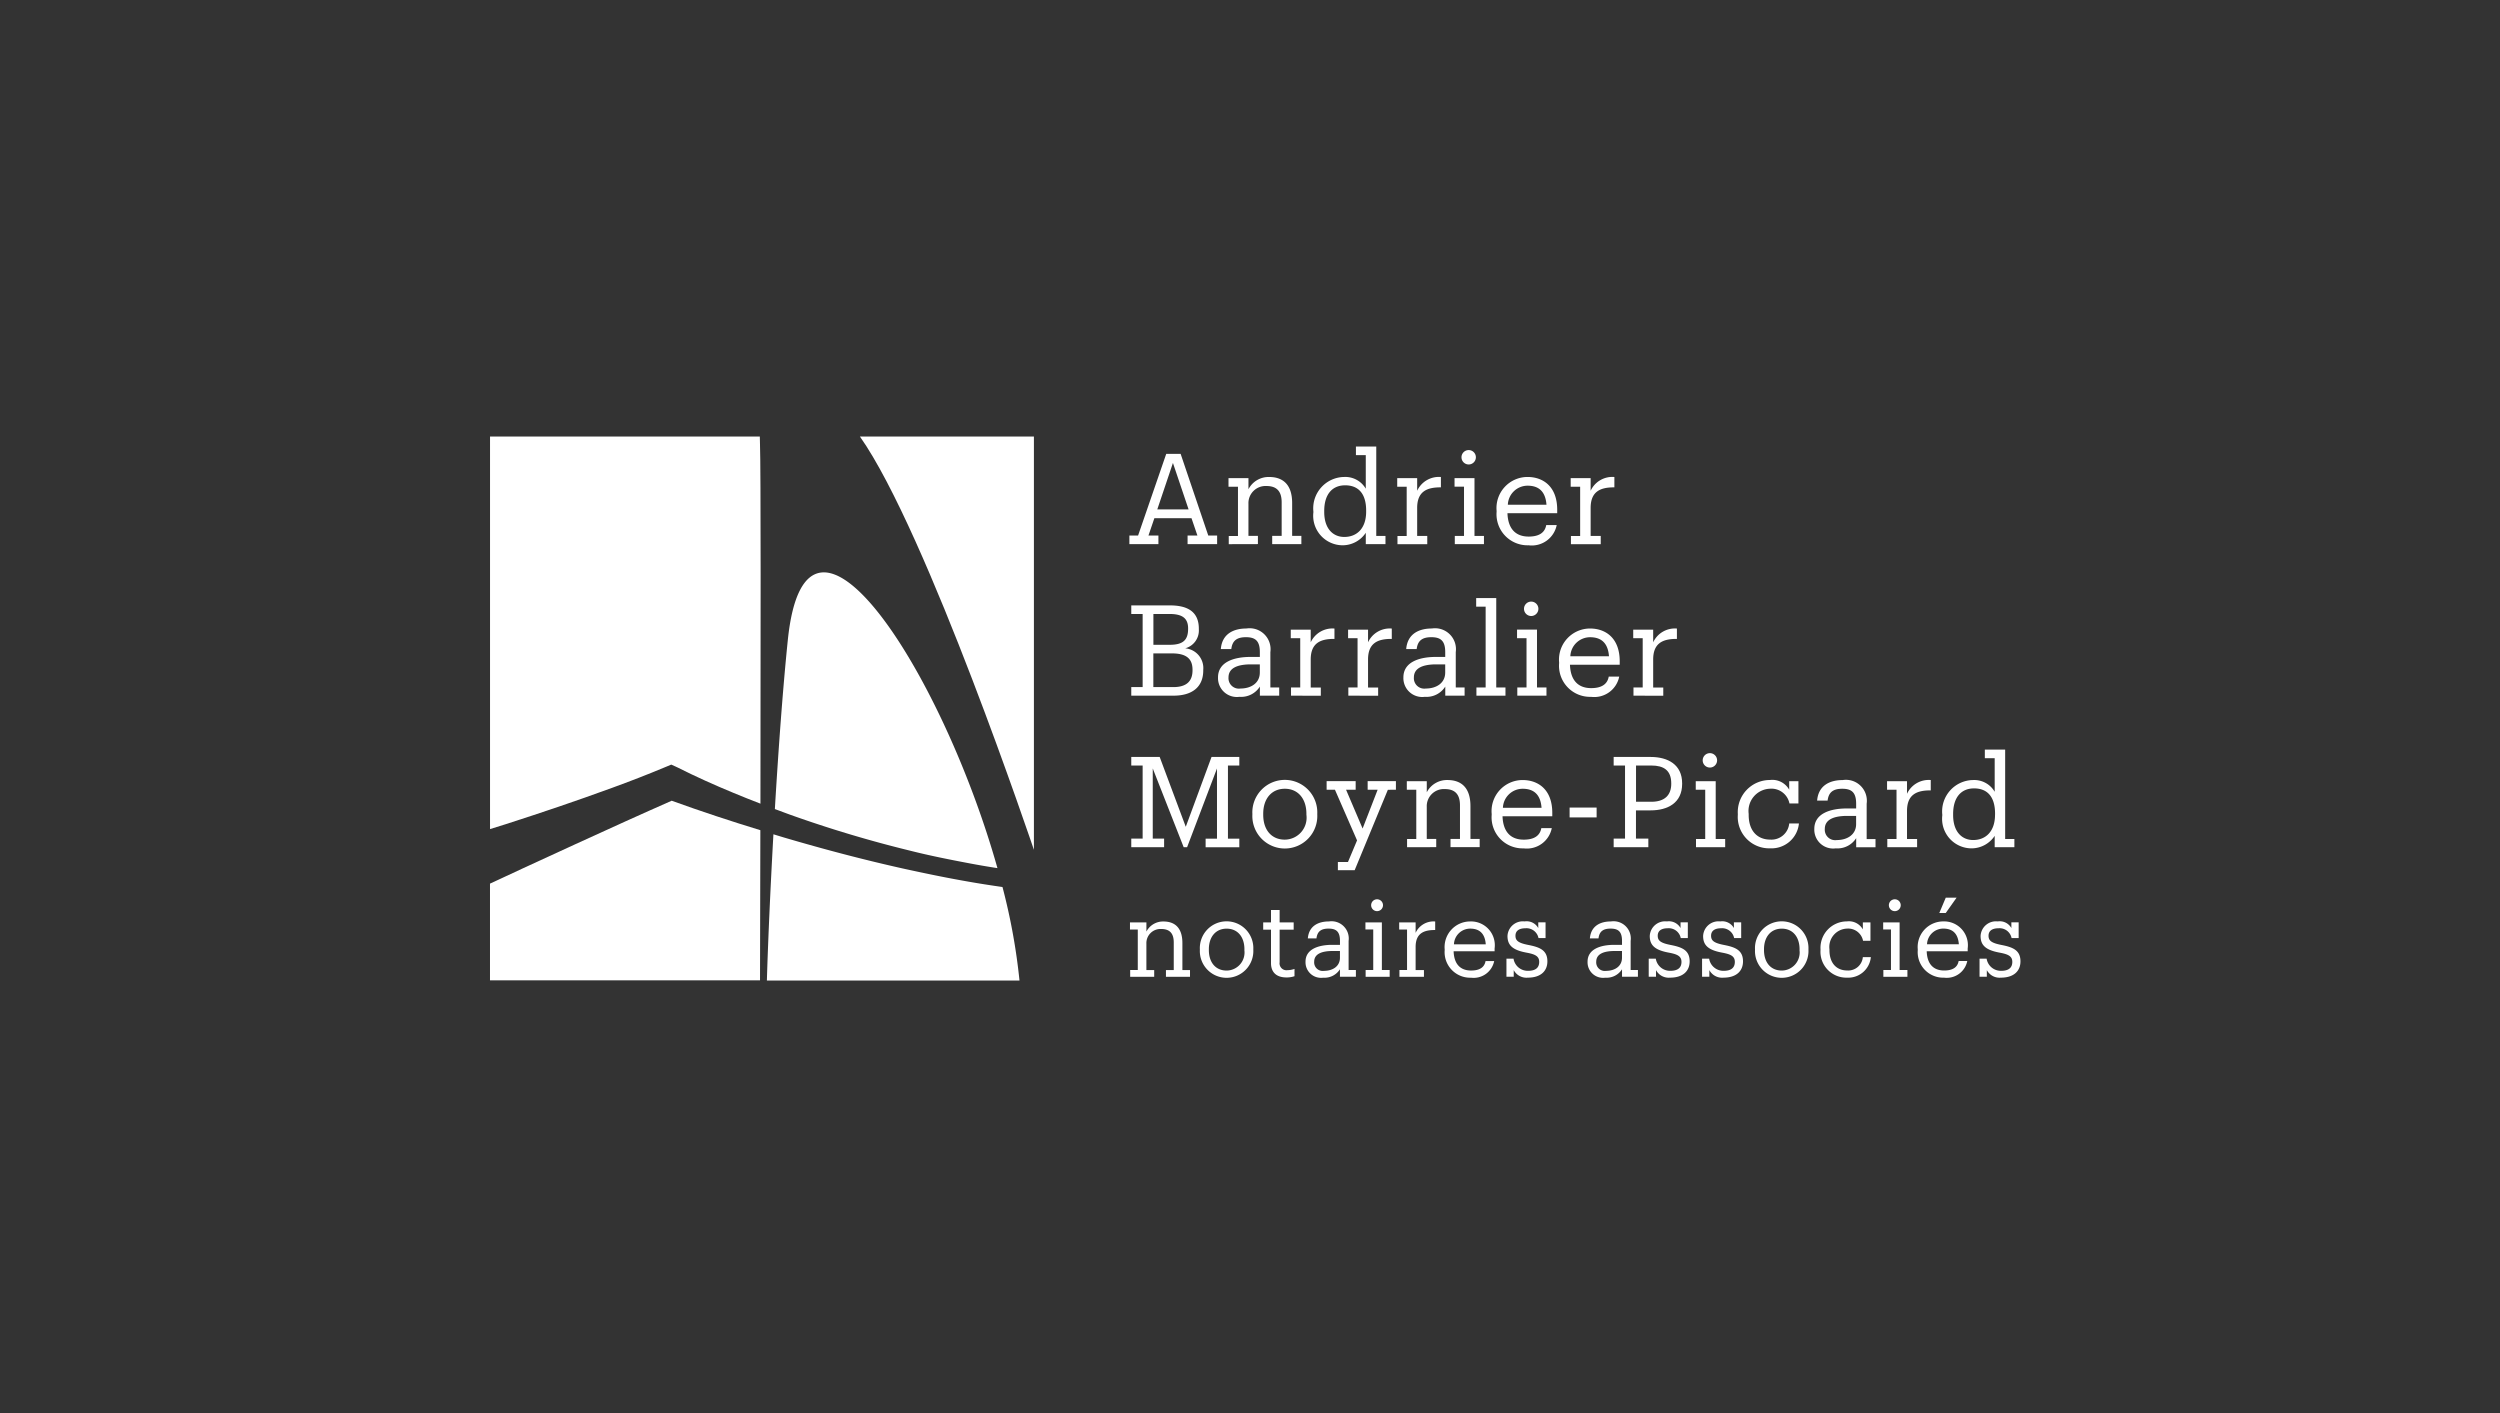<svg xmlns="http://www.w3.org/2000/svg" xmlns:xlink="http://www.w3.org/1999/xlink" width="230" height="130" viewBox="0 0 230 130"><rect x="0" y="0" width="230" height="130" fill="#333333" stroke="none"/><defs><clipPath id="b"><rect width="230" height="130"></rect></clipPath></defs><g id="a" clip-path="url(#b)"><g transform="translate(-66.738 -147.618)"><path d="M370.1,203.089v-.79h.8l2.591-7.517h1.324l2.544,7.517h.814v.79h-2.719v-.79h.906l-.546-1.6H372.4l-.546,1.6h.918v.79Zm2.567-3.195h2.881l-1.441-4.275Z" transform="translate(-199.459 -5.409)" fill="#fff"></path><path d="M410.165,210.3v-.755h.848v-4.531h-.871v-.79h1.836v1.022a2.087,2.087,0,0,1,1.905-1.127c1.22,0,2.115.65,2.115,2.4v3.02h.848v.755h-2.684v-.755h.871v-3.09c0-1.023-.465-1.5-1.406-1.5a1.575,1.575,0,0,0-1.65,1.638v2.951h.871v.755Z" transform="translate(-230.382 -12.618)" fill="#fff"></path><path d="M447.165,200.908a2.717,2.717,0,0,1-2.742-3.021v-.093a2.888,2.888,0,0,1,2.834-3.171,2.177,2.177,0,0,1,1.987,1.08v-3.09h-.906v-.79h1.871v8.225h.848v.755h-1.812v-1.046A2.561,2.561,0,0,1,447.165,200.908Zm2.114-3.1v-.093c0-1.592-.744-2.324-1.928-2.324-1.208,0-1.929.848-1.929,2.358v.093c0,1.557.825,2.3,1.847,2.3C448.4,200.141,449.279,199.386,449.279,197.806Z" transform="translate(-256.855 -3.124)" fill="#fff"></path><path d="M478.316,210.3v-.755h.848v-4.531h-.871v-.79h1.835v1.162a2.2,2.2,0,0,1,2.184-1.266v.953c-1.324-.012-2.184.406-2.184,1.893v2.579h.929v.755Z" transform="translate(-283.011 -12.618)" fill="#fff"></path><path d="M501.475,201.946v-.755h.848v-4.531h-.871v-.79h1.835v5.321h.871v.755Zm.616-7.993a.662.662,0,0,1,1.324,0,.662.662,0,0,1-1.324,0Z" transform="translate(-300.896 -4.266)" fill="#fff"></path><path d="M518.437,207.323v-.093a2.859,2.859,0,0,1,2.846-3.113c1.406,0,2.73.848,2.73,3.02v.314h-4.577c.046,1.383.709,2.15,1.952,2.15.941,0,1.487-.349,1.615-1.057h.964a2.34,2.34,0,0,1-2.591,1.859A2.856,2.856,0,0,1,518.437,207.323Zm4.589-.65c-.093-1.255-.743-1.754-1.742-1.754a1.821,1.821,0,0,0-1.812,1.754Z" transform="translate(-314.012 -12.618)" fill="#fff"></path><path d="M548.4,210.3v-.755h.848v-4.531h-.871v-.79h1.836v1.162a2.2,2.2,0,0,1,2.184-1.266v.953c-1.324-.012-2.184.406-2.184,1.893v2.579h.929v.755Z" transform="translate(-337.136 -12.618)" fill="#fff"></path><path d="M370.864,263.511h1.046v-6.727h-1.046v-.79h3.544c1.545,0,2.672.511,2.672,2.149v.046a1.7,1.7,0,0,1-1.255,1.754,1.825,1.825,0,0,1,1.661,1.986v.046c0,1.569-1.069,2.324-2.73,2.324h-3.892Zm3.544-3.892c1.22,0,1.684-.441,1.684-1.464v-.047c0-.941-.546-1.324-1.708-1.324H372.9v2.835Zm.325,3.892c1.208,0,1.766-.535,1.766-1.545v-.046c0-1.022-.569-1.51-1.905-1.51h-1.7v3.1Z" transform="translate(-200.049 -52.68)" fill="#fff"></path><path d="M407.884,271.615a1.736,1.736,0,0,1-1.975-1.789c0-1.417,1.464-1.882,3-1.882h.848V267.5c0-1.023-.407-1.371-1.278-1.371-.813,0-1.255.3-1.348,1.092h-.964c.116-1.429,1.208-1.893,2.358-1.893a1.927,1.927,0,0,1,2.2,2.173v3.253h.813v.755h-1.778v-.837A2.04,2.04,0,0,1,407.884,271.615Zm1.871-2.231v-.755h-.813c-1.2,0-2.068.314-2.068,1.2a.959.959,0,0,0,1.1,1.023C408.976,270.848,409.754,270.326,409.754,269.384Z" transform="translate(-227.113 -59.889)" fill="#fff"></path><path d="M435.314,271.51v-.755h.848v-4.531h-.871v-.79h1.836V266.6a2.2,2.2,0,0,1,2.184-1.266v.953c-1.324-.012-2.184.406-2.184,1.893v2.579h.929v.755Z" transform="translate(-249.803 -59.889)" fill="#fff"></path><path d="M458.472,271.51v-.755h.848v-4.531h-.871v-.79h1.836V266.6a2.2,2.2,0,0,1,2.184-1.266v.953c-1.324-.012-2.184.406-2.184,1.893v2.579h.929v.755Z" transform="translate(-267.687 -59.889)" fill="#fff"></path><path d="M482.767,271.615a1.736,1.736,0,0,1-1.975-1.789c0-1.417,1.464-1.882,3-1.882h.848V267.5c0-1.023-.407-1.371-1.278-1.371-.813,0-1.255.3-1.348,1.092h-.964c.116-1.429,1.208-1.893,2.359-1.893a1.927,1.927,0,0,1,2.2,2.173v3.253h.813v.755h-1.778v-.837A2.04,2.04,0,0,1,482.767,271.615Zm1.871-2.231v-.755h-.813c-1.2,0-2.068.314-2.068,1.2a.959.959,0,0,0,1.1,1.023C483.859,270.848,484.637,270.326,484.637,269.384Z" transform="translate(-284.941 -59.889)" fill="#fff"></path><path d="M510.2,262.016v-.755h.848v-7.435h-.871v-.79h1.847v8.225h.848v.755Z" transform="translate(-307.631 -50.395)" fill="#fff"></path><path d="M526.724,263.159V262.4h.848v-4.531H526.7v-.79h1.836V262.4h.871v.755Zm.616-7.993a.662.662,0,0,1,1.324,0,.662.662,0,1,1-1.324,0Z" transform="translate(-320.394 -51.538)" fill="#fff"></path><path d="M543.688,268.536v-.093a2.859,2.859,0,0,1,2.846-3.113c1.406,0,2.73.848,2.73,3.021v.313h-4.577c.046,1.382.709,2.15,1.952,2.15.941,0,1.487-.349,1.615-1.057h.964a2.34,2.34,0,0,1-2.591,1.859A2.856,2.856,0,0,1,543.688,268.536Zm4.589-.65c-.093-1.255-.744-1.754-1.743-1.754a1.821,1.821,0,0,0-1.812,1.754Z" transform="translate(-333.512 -59.889)" fill="#fff"></path><path d="M573.654,271.51v-.755h.848v-4.531h-.871v-.79h1.835V266.6a2.2,2.2,0,0,1,2.184-1.266v.953c-1.325-.012-2.184.406-2.184,1.893v2.579h.929v.755Z" transform="translate(-356.636 -59.889)" fill="#fff"></path><path d="M373.885,325.514h-3.021v-.79h1.046V318h-1.046v-.79h2.614l2.4,6.425,2.37-6.425h2.556V318h-1.046v6.727h1.046v.79h-3.1v-.79h1.046v-6.459L376,325.514h-.314l-2.846-7.249v6.459h1.045Z" transform="translate(-200.049 -99.952)" fill="#fff"></path><path d="M419.784,329.738v-.093a2.988,2.988,0,1,1,5.971-.012v.093a2.988,2.988,0,1,1-5.971.011Zm4.972,0v-.082c0-1.405-.778-2.312-1.987-2.312s-1.987.906-1.987,2.3v.093c0,1.382.755,2.289,1.987,2.289A2.02,2.02,0,0,0,424.756,329.738Z" transform="translate(-237.828 -107.161)" fill="#fff"></path><path d="M455.413,327.792l-3.055,7.4h-1.545v-.755h.929l.836-1.987-2.033-4.659h-.767V327h2.672v.79h-.883l1.522,3.567,1.382-3.567h-.918V327h2.6v.79Z" transform="translate(-260.991 -107.515)" fill="#fff"></path><path d="M482.193,332.723v-.755h.848v-4.531h-.871v-.79h1.836v1.022a2.087,2.087,0,0,1,1.905-1.127c1.22,0,2.114.65,2.114,2.4v3.021h.848v.755H486.19v-.755h.871v-3.09c0-1.023-.465-1.5-1.406-1.5a1.575,1.575,0,0,0-1.65,1.638v2.951h.871v.755Z" transform="translate(-286.005 -107.161)" fill="#fff"></path><path d="M516.451,329.749v-.093a2.859,2.859,0,0,1,2.846-3.113c1.406,0,2.73.848,2.73,3.02v.314H517.45c.047,1.382.709,2.15,1.952,2.15.941,0,1.487-.349,1.615-1.057h.964a2.34,2.34,0,0,1-2.591,1.859A2.856,2.856,0,0,1,516.451,329.749Zm4.589-.65c-.093-1.255-.744-1.754-1.743-1.754a1.821,1.821,0,0,0-1.812,1.754Z" transform="translate(-312.479 -107.161)" fill="#fff"></path><path d="M547.924,337.662h2.486v.906h-2.486Z" transform="translate(-336.783 -115.748)" fill="#fff"></path><path d="M565.727,325.514v-.79h1.046V318h-1.046v-.79h3.4c1.591,0,2.9.7,2.9,2.428v.046c0,1.754-1.325,2.44-2.9,2.44h-1.348v2.6h1.139v.79Zm3.474-4.182c1.185,0,1.824-.581,1.824-1.65v-.046c0-1.2-.7-1.638-1.824-1.638h-1.417v3.334Z" transform="translate(-350.532 -99.952)" fill="#fff"></path><path d="M598.906,324.371v-.755h.848v-4.531h-.871v-.79h1.836v5.321h.871v.755Zm.616-7.992a.662.662,0,0,1,1.325,0,.662.662,0,0,1-1.325,0Z" transform="translate(-376.136 -98.809)" fill="#fff"></path><path d="M620.6,326.648h.848V328.7h-.825a1.692,1.692,0,0,0-1.8-1.359,2.049,2.049,0,0,0-1.952,2.312v.093c0,1.487.813,2.277,1.987,2.277a1.642,1.642,0,0,0,1.743-1.487h.894a2.536,2.536,0,0,1-2.649,2.289,2.889,2.889,0,0,1-2.974-3.079v-.093a2.952,2.952,0,0,1,2.951-3.113,1.782,1.782,0,0,1,1.778.894Z" transform="translate(-389.255 -107.161)" fill="#fff"></path><path d="M648.756,332.828a1.736,1.736,0,0,1-1.975-1.789c0-1.417,1.464-1.882,3-1.882h.848v-.441c0-1.023-.407-1.371-1.278-1.371-.813,0-1.255.3-1.348,1.092h-.964c.116-1.429,1.208-1.893,2.358-1.893a1.927,1.927,0,0,1,2.2,2.173v3.253h.814v.755h-1.778v-.837A2.04,2.04,0,0,1,648.756,332.828Zm1.871-2.231v-.755h-.813c-1.2,0-2.068.314-2.068,1.2a.959.959,0,0,0,1.1,1.023C649.848,332.061,650.627,331.539,650.627,330.6Z" transform="translate(-413.126 -107.161)" fill="#fff"></path><path d="M676.187,332.723v-.755h.848v-4.531h-.871v-.79H678v1.161a2.2,2.2,0,0,1,2.184-1.266v.953c-1.324-.012-2.184.406-2.184,1.893v2.579h.929v.755Z" transform="translate(-435.817 -107.161)" fill="#fff"></path><path d="M701.2,323.334a2.717,2.717,0,0,1-2.742-3.021v-.093a2.888,2.888,0,0,1,2.835-3.171,2.177,2.177,0,0,1,1.987,1.08v-3.09h-.906v-.79h1.87v8.225h.848v.755h-1.812v-1.046A2.561,2.561,0,0,1,701.2,323.334Zm2.115-3.1v-.093c0-1.592-.744-2.324-1.929-2.324-1.208,0-1.929.848-1.929,2.358v.093c0,1.557.825,2.3,1.847,2.3C702.429,322.567,703.312,321.812,703.312,320.232Z" transform="translate(-453.031 -97.667)" fill="#fff"></path><path d="M370.359,388.749v-.622h.7V384.4h-.718v-.651h1.512v.842a1.72,1.72,0,0,1,1.569-.928c1,0,1.741.536,1.741,1.981v2.488h.7v.622H373.65v-.622h.718v-2.545c0-.842-.383-1.234-1.158-1.234a1.3,1.3,0,0,0-1.359,1.349v2.43h.718v.622Z" transform="translate(-199.645 -151.268)" fill="#fff"></path><path d="M398.571,386.289v-.076a2.461,2.461,0,1,1,4.918-.01v.077a2.461,2.461,0,1,1-4.918.009Zm4.1,0v-.067c0-1.158-.641-1.9-1.636-1.9s-1.636.746-1.636,1.895v.076c0,1.139.622,1.885,1.636,1.885A1.664,1.664,0,0,0,402.666,386.289Z" transform="translate(-221.446 -151.268)" fill="#fff"></path><path d="M424.873,383.927v-3.081h-.718v-.67h.718v-1.138h.794v1.138h1.292v.67h-1.292v3a.634.634,0,0,0,.718.728,2.07,2.07,0,0,0,.65-.115v.67a2.3,2.3,0,0,1-.718.115C425.313,385.248,424.873,384.712,424.873,383.927Z" transform="translate(-241.203 -147.7)" fill="#fff"></path><path d="M442.88,388.834a1.43,1.43,0,0,1-1.627-1.473c0-1.167,1.206-1.55,2.469-1.55h.7v-.364c0-.842-.335-1.129-1.052-1.129-.67,0-1.034.249-1.11.9h-.794c.1-1.177,1-1.56,1.943-1.56a1.587,1.587,0,0,1,1.808,1.789v2.679h.67v.622H444.42v-.689A1.68,1.68,0,0,1,442.88,388.834ZM444.42,387v-.622h-.67c-.985,0-1.7.258-1.7.985a.789.789,0,0,0,.909.842C443.779,388.2,444.42,387.772,444.42,387Z" transform="translate(-254.407 -151.268)" fill="#fff"></path><path d="M465.47,381.871v-.622h.7v-3.731h-.718v-.651h1.512v4.382h.718v.622Zm.507-6.583a.545.545,0,0,1,1.091,0,.545.545,0,1,1-1.091,0Z" transform="translate(-273.094 -144.39)" fill="#fff"></path><path d="M479.123,388.749v-.622h.7V384.4H479.1v-.651h1.512v.957a1.811,1.811,0,0,1,1.8-1.043v.785c-1.091-.01-1.8.335-1.8,1.56v2.124h.766v.622Z" transform="translate(-283.637 -151.268)" fill="#fff"></path><path d="M497.462,386.3v-.077a2.355,2.355,0,0,1,2.344-2.564,2.189,2.189,0,0,1,2.249,2.488v.258h-3.77c.038,1.138.584,1.77,1.608,1.77.775,0,1.225-.287,1.33-.871h.794a1.927,1.927,0,0,1-2.134,1.531A2.352,2.352,0,0,1,497.462,386.3Zm3.78-.536c-.077-1.033-.612-1.445-1.435-1.445a1.5,1.5,0,0,0-1.492,1.445Z" transform="translate(-297.814 -151.268)" fill="#fff"></path><path d="M523.087,388.136v.612h-.67v-1.665h.651a1.326,1.326,0,0,0,1.339,1.119c.689,0,1.024-.287,1.024-.823s-.4-.708-1.177-.852c-1.3-.239-1.741-.7-1.741-1.531a1.415,1.415,0,0,1,1.579-1.34,1.228,1.228,0,0,1,1.253.612v-.526h.67v1.445h-.65a1.124,1.124,0,0,0-1.2-.9c-.565,0-.918.22-.918.689,0,.44.249.66,1.167.842,1.024.2,1.77.459,1.77,1.512,0,.89-.612,1.5-1.8,1.5A1.327,1.327,0,0,1,523.087,388.136Z" transform="translate(-317.086 -151.268)" fill="#fff"></path><path d="M556.811,388.834a1.429,1.429,0,0,1-1.627-1.473c0-1.167,1.206-1.55,2.469-1.55h.7v-.364c0-.842-.335-1.129-1.052-1.129-.67,0-1.033.249-1.11.9h-.794c.1-1.177,1-1.56,1.942-1.56a1.587,1.587,0,0,1,1.809,1.789v2.679h.67v.622h-1.464v-.689A1.68,1.68,0,0,1,556.811,388.834ZM558.351,387v-.622h-.67c-.985,0-1.7.258-1.7.985a.789.789,0,0,0,.909.842C557.71,388.2,558.351,387.772,558.351,387Z" transform="translate(-342.39 -151.268)" fill="#fff"></path><path d="M580.557,388.136v.612h-.67v-1.665h.651a1.326,1.326,0,0,0,1.339,1.119c.689,0,1.024-.287,1.024-.823s-.4-.708-1.177-.852c-1.3-.239-1.741-.7-1.741-1.531a1.415,1.415,0,0,1,1.579-1.34,1.228,1.228,0,0,1,1.253.612v-.526h.67v1.445h-.651a1.124,1.124,0,0,0-1.2-.9c-.564,0-.918.22-.918.689,0,.44.249.66,1.167.842,1.024.2,1.77.459,1.77,1.512,0,.89-.612,1.5-1.8,1.5A1.328,1.328,0,0,1,580.557,388.136Z" transform="translate(-361.467 -151.268)" fill="#fff"></path><path d="M602.108,388.136v.612h-.67v-1.665h.651a1.327,1.327,0,0,0,1.34,1.119c.689,0,1.024-.287,1.024-.823s-.4-.708-1.177-.852c-1.3-.239-1.741-.7-1.741-1.531a1.415,1.415,0,0,1,1.579-1.34,1.228,1.228,0,0,1,1.253.612v-.526h.67v1.445h-.65a1.124,1.124,0,0,0-1.2-.9c-.564,0-.919.22-.919.689,0,.44.249.66,1.167.842,1.024.2,1.77.459,1.77,1.512,0,.89-.612,1.5-1.8,1.5A1.328,1.328,0,0,1,602.108,388.136Z" transform="translate(-378.11 -151.268)" fill="#fff"></path><path d="M622.821,386.289v-.076a2.461,2.461,0,1,1,4.918-.01v.077a2.461,2.461,0,1,1-4.918.009Zm4.1,0v-.067c0-1.158-.641-1.9-1.636-1.9s-1.636.746-1.636,1.895v.076c0,1.139.622,1.885,1.636,1.885A1.664,1.664,0,0,0,626.916,386.289Z" transform="translate(-394.623 -151.268)" fill="#fff"></path><path d="M653.181,383.744h.7v1.694H653.2a1.393,1.393,0,0,0-1.483-1.12,1.688,1.688,0,0,0-1.608,1.9v.077c0,1.225.67,1.875,1.636,1.875a1.352,1.352,0,0,0,1.435-1.225h.737a2.089,2.089,0,0,1-2.182,1.885,2.379,2.379,0,0,1-2.449-2.535v-.077a2.432,2.432,0,0,1,2.431-2.564,1.467,1.467,0,0,1,1.464.737Z" transform="translate(-415.061 -151.268)" fill="#fff"></path><path d="M674.6,381.871v-.622h.7v-3.731h-.717v-.651h1.512v4.382h.718v.622Zm.507-6.583a.545.545,0,0,1,1.091,0,.545.545,0,1,1-1.091,0Z" transform="translate(-434.593 -144.39)" fill="#fff"></path><path d="M688.567,378.9v-.077a2.355,2.355,0,0,1,2.344-2.564,2.189,2.189,0,0,1,2.249,2.488v.258h-3.77c.038,1.138.584,1.77,1.607,1.77.775,0,1.225-.287,1.33-.871h.794a1.926,1.926,0,0,1-2.133,1.531A2.352,2.352,0,0,1,688.567,378.9Zm3.78-.536c-.077-1.033-.612-1.445-1.435-1.445a1.5,1.5,0,0,0-1.493,1.445Zm-1.205-4.287h.995l-.995,1.407h-.593Z" transform="translate(-445.395 -143.871)" fill="#fff"></path><path d="M714.192,388.136v.612h-.67v-1.665h.651a1.326,1.326,0,0,0,1.339,1.119c.689,0,1.024-.287,1.024-.823s-.4-.708-1.177-.852c-1.3-.239-1.741-.7-1.741-1.531a1.415,1.415,0,0,1,1.579-1.34,1.228,1.228,0,0,1,1.253.612v-.526h.67v1.445h-.651a1.124,1.124,0,0,0-1.2-.9c-.565,0-.919.22-.919.689,0,.44.249.66,1.167.842,1.024.2,1.77.459,1.77,1.512,0,.89-.612,1.5-1.8,1.5A1.328,1.328,0,0,1,714.192,388.136Z" transform="translate(-464.666 -151.268)" fill="#fff"></path><path d="M118.167,221.823c1.636-.554,3.261-1.133,4.882-1.723s3.227-1.211,4.813-1.875l.632-.264.6.274c1.641.829,3.388,1.612,5.127,2.33.82.342,1.647.67,2.477.99.024-14.033.037-31.15-.041-33.066-.01-.248-.013-.477-.017-.711h-24.82v36.116l1.43-.446C114.887,222.911,116.535,222.387,118.167,221.823Z" fill="#fff"></path><path d="M128.533,334.894c-1.414.621-2.819,1.258-4.226,1.888l-4.742,2.161-4.735,2.178-2.363,1.1-.65.3v8.9h24.843c.007-2.849.02-7.943.031-13.817C133.965,336.774,131.261,335.881,128.533,334.894Z" transform="translate(0 -113.61)" fill="#fff"></path><path d="M239.258,268.24c1.835.467,3.691.836,5.549,1.186q1.28.243,2.567.439c-5.129-18.2-17.606-37.408-19.288-20.964-.462,4.517-.866,10.1-1.189,15.53.5.184.989.372,1.487.55A111.186,111.186,0,0,0,239.258,268.24Z" transform="translate(-88.871 -42.38)" fill="#fff"></path><path d="M277.259,225.8V187.778H261.251C267.432,196.533,277.246,225.8,277.259,225.8Z" transform="translate(-115.401)" fill="#fff"></path><path d="M242.008,352.766c-1.893-.331-3.773-.722-5.649-1.132-3.749-.831-7.462-1.813-11.147-2.9-.318-.095-.633-.193-.951-.289-.287,5.143-.5,9.983-.6,13.451H246.9a56.313,56.313,0,0,0-1.564-8.6C244.226,353.136,243.115,352.966,242.008,352.766Z" transform="translate(-86.369 -124.072)" fill="#fff"></path></g></g></svg>